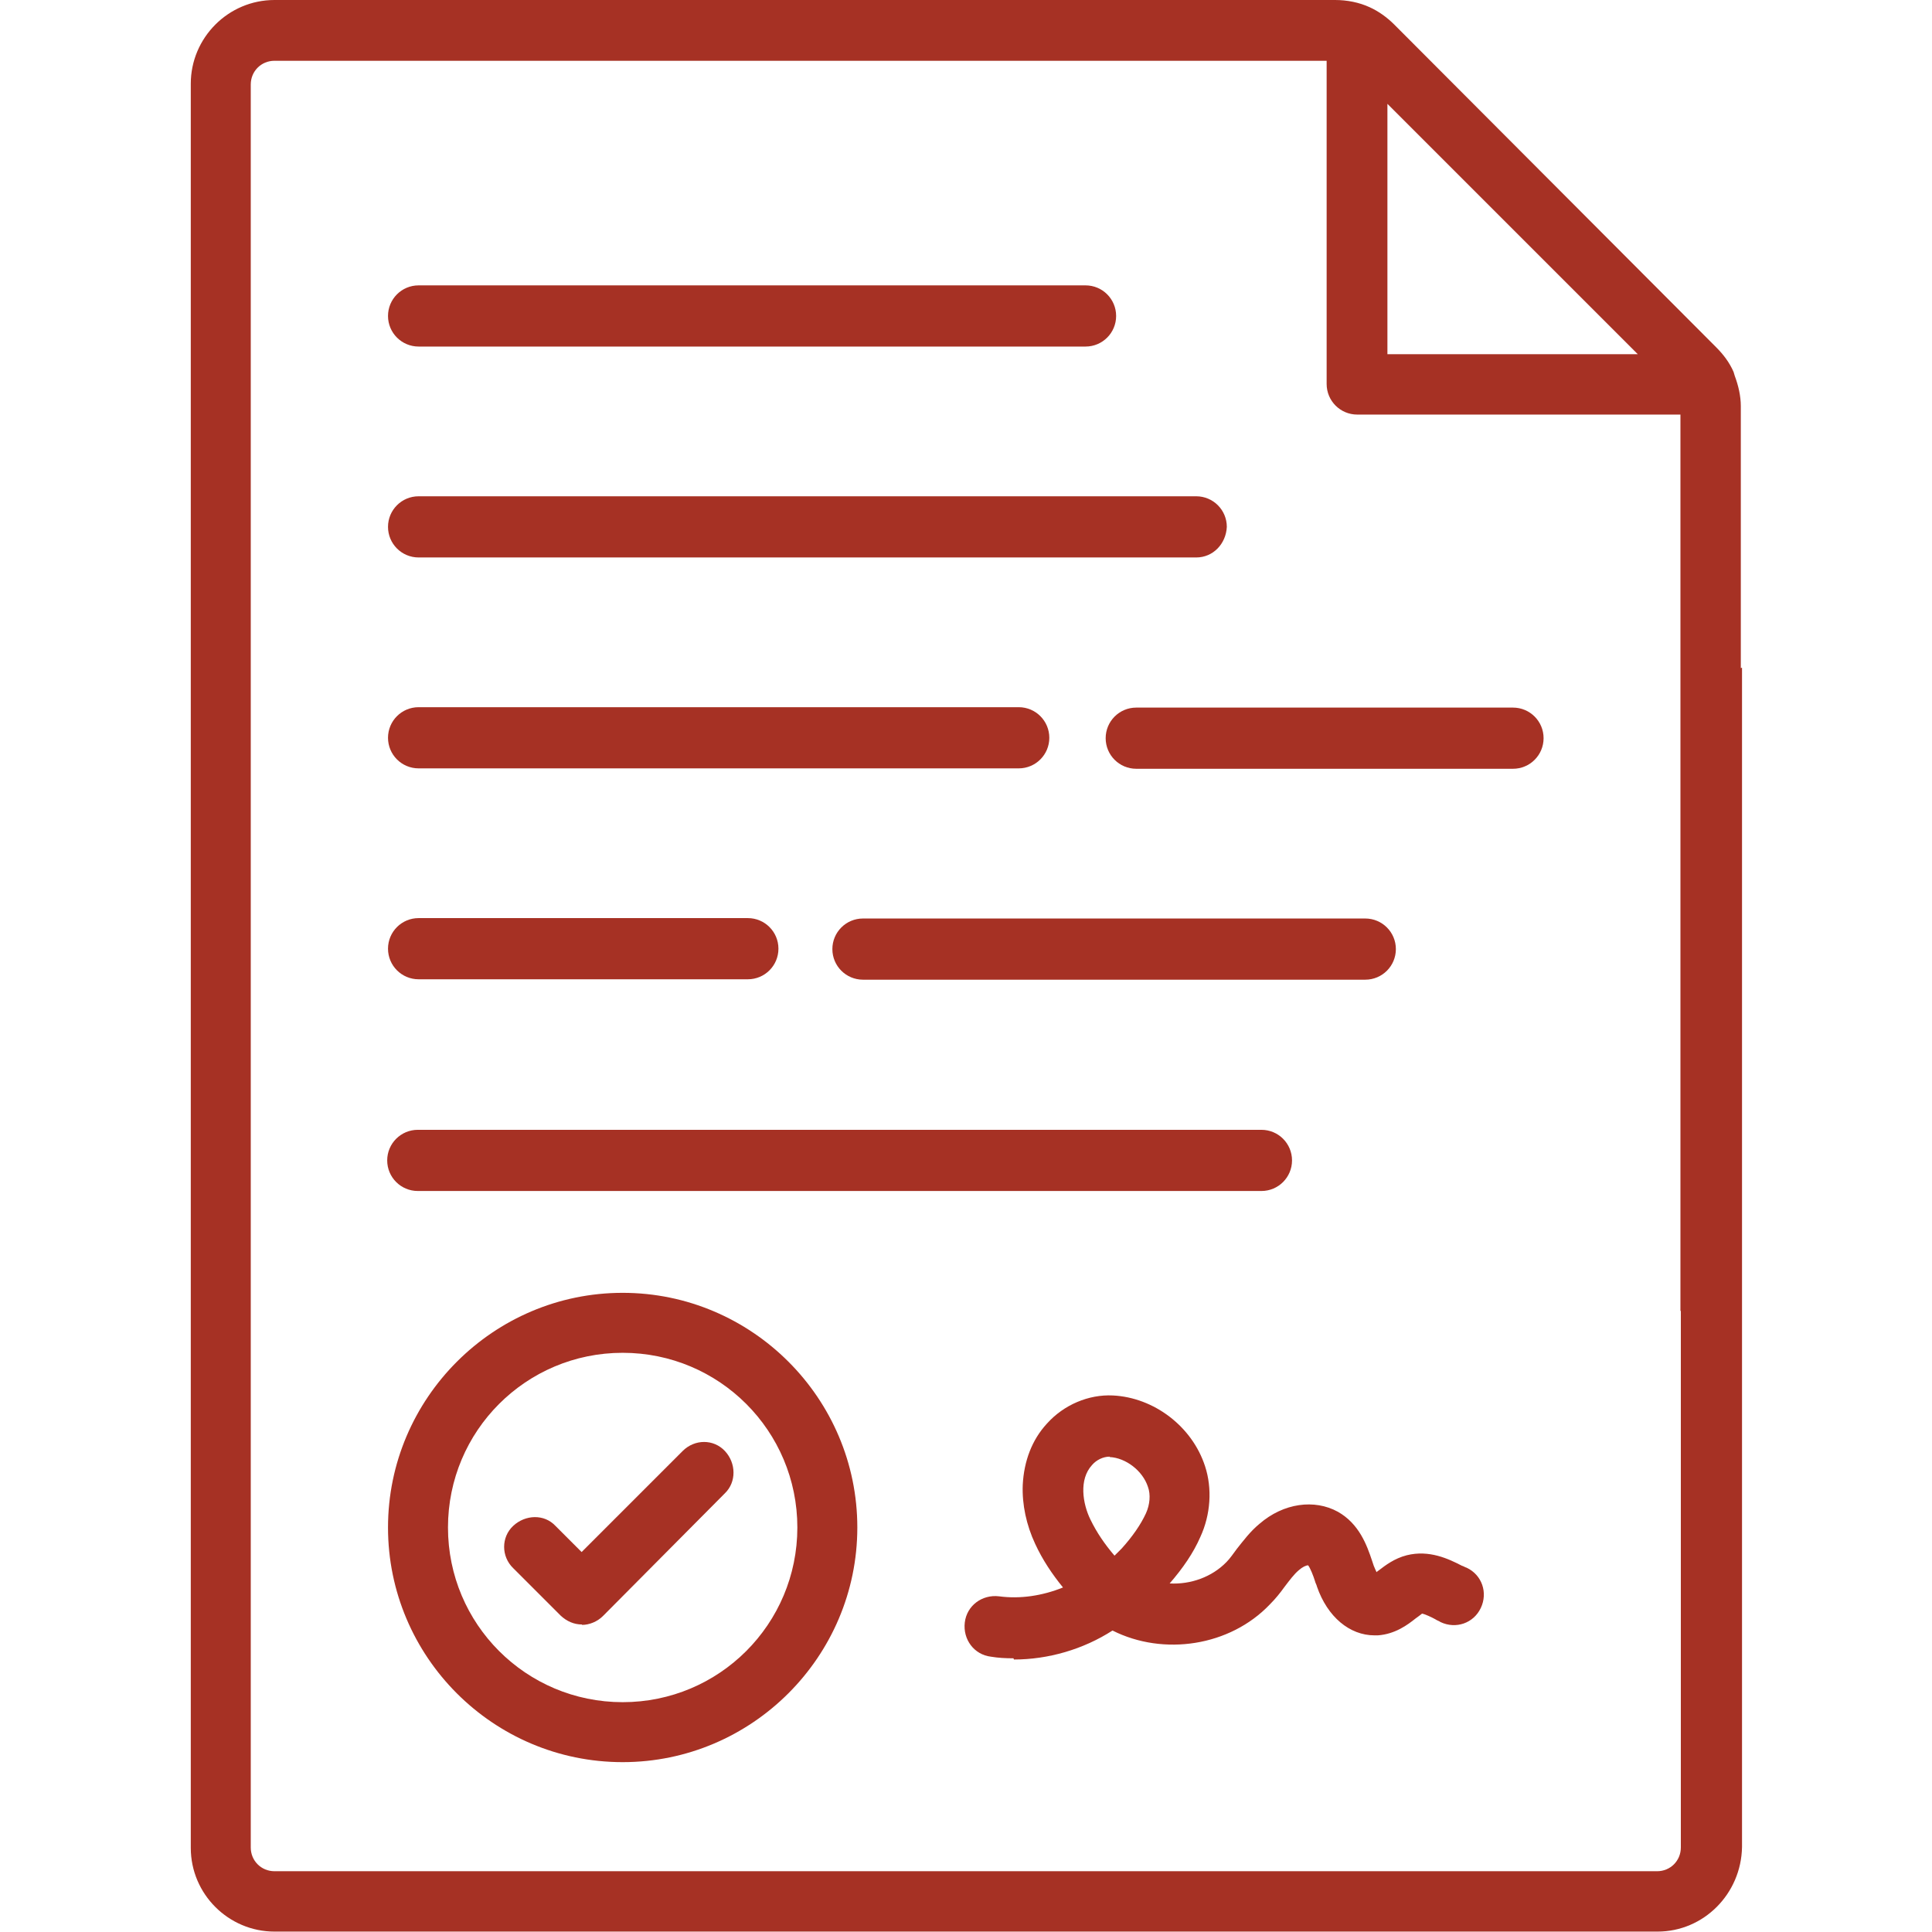 <?xml version="1.0" encoding="UTF-8"?>
<svg id="Layer_1" data-name="Layer 1" xmlns="http://www.w3.org/2000/svg" viewBox="0 0 48 48">
  <defs>
    <style>
      .cls-1 {
        fill: #a63124;
        fill-rule: evenodd;
        stroke-width: 0px;
      }
    </style>
  </defs>
  <path class="cls-1" d="M25.18,41.2c-.2,0-.38-.01-.56-.04-.42-.05-.7-.43-.65-.85s.43-.7.85-.65c.52.07,1.07-.01,1.59-.22-.27-.33-.51-.69-.69-1.08-.22-.47-.33-.98-.31-1.47.03-.59.23-1.12.6-1.52.42-.47,1.04-.73,1.64-.7,1.02.05,1.97.77,2.29,1.76.18.55.14,1.2-.12,1.76-.17.39-.43.77-.76,1.15.52.03,1.05-.16,1.41-.53.09-.09.17-.21.26-.33.16-.2.33-.43.56-.62.6-.52,1.37-.62,1.95-.3.53.3.72.83.85,1.22.01.04.03.08.04.12.03.07.05.12.07.16.01-.01.03-.03.05-.04.17-.13.39-.3.7-.38.56-.14,1.04.09,1.37.26.04.01.08.04.12.05.38.18.53.62.35,1s-.62.53-1,.35c-.04-.03-.09-.04-.13-.07-.09-.05-.26-.13-.33-.14-.04.03-.1.08-.16.12-.2.16-.51.39-.94.42h-.08c-.62,0-1.17-.46-1.43-1.21-.01-.05-.04-.09-.05-.14-.04-.13-.12-.33-.17-.39-.05,0-.14.04-.23.12-.12.1-.23.25-.36.42-.1.14-.22.29-.36.43-.99,1.04-2.64,1.29-3.91.65-.73.47-1.6.72-2.45.72h0ZM27.57,36.19c-.16,0-.33.08-.44.21-.33.36-.23.96-.04,1.35.16.33.36.62.6.9l.18-.18c.27-.3.47-.59.6-.87.1-.22.12-.47.05-.66-.13-.4-.55-.72-.95-.74h0Z"/>
  <g>
    <path class="cls-1" d="M15.47,43.78c-3.22,0-5.83-2.62-5.83-5.83s2.62-5.83,5.83-5.83,5.83,2.62,5.83,5.83-2.62,5.83-5.83,5.83ZM15.47,33.61c-2.4,0-4.34,1.94-4.34,4.34s1.94,4.34,4.34,4.34,4.34-1.94,4.34-4.34-1.94-4.34-4.34-4.34Z"/>
    <path class="cls-1" d="M14.46,40.36c-.2,0-.38-.08-.53-.22l-1.18-1.18c-.3-.29-.3-.77,0-1.05s.77-.3,1.05,0l.65.65,2.51-2.51c.3-.3.77-.3,1.05,0s.29.77,0,1.05l-3.03,3.05c-.14.14-.34.22-.52.22Z"/>
  </g>
  <g>
    <path class="cls-1" d="M10.4,24.33h8.18c.42,0,.76-.34.76-.76s-.34-.76-.76-.76h-8.18c-.42,0-.76.34-.76.76s.34.76.76.76Z"/>
    <path class="cls-1" d="M33.92,22.82h-12.48c-.42,0-.76.34-.76.76s.34.76.76.76h12.48c.42,0,.76-.34.76-.76s-.34-.76-.76-.76Z"/>
    <path class="cls-1" d="M10.4,19.09h14.91c.42,0,.76-.34.76-.76s-.34-.76-.76-.76h-14.91c-.42,0-.76.34-.76.76s.34.76.76.76Z"/>
    <path class="cls-1" d="M37.59,17.58h-9.36c-.42,0-.76.34-.76.76s.34.76.76.76h9.36c.42,0,.76-.34.76-.76s-.34-.76-.76-.76Z"/>
    <path class="cls-1" d="M10.4,13.85h19.32c.42,0,.74-.34.76-.76,0-.42-.34-.76-.76-.76H10.4c-.42,0-.76.34-.76.76s.34.76.76.76Z"/>
    <path class="cls-1" d="M10.4,8.61h16.57c.42,0,.76-.34.76-.76s-.34-.76-.76-.76H10.4c-.42,0-.76.34-.76.76s.34.76.76.76Z"/>
    <path class="cls-1" d="M31.34,28.07H10.38c-.42,0-.76.34-.76.76s.34.76.76.76h20.96c.42,0,.76-.34.76-.76s-.34-.76-.76-.76Z"/>
    <path class="cls-1" d="M43.25,16.6v-6.51c0-.25-.06-.51-.15-.75-.01-.03-.02-.07-.03-.1,0,0,0,0,0,0-.1-.23-.25-.43-.43-.61L34.64.61c-.18-.18-.39-.33-.61-.43-.26-.12-.56-.18-.86-.18H6.82c-1.15,0-2.08.94-2.08,2.08v43.83c0,1.15.94,2.08,2.08,2.08h34.36c1.15,0,2.08-.94,2.1-2.1v-29.3h-.01ZM40.69,8.8h-6.22V2.58l6.22,6.22ZM41.76,45.9c0,.33-.26.59-.59.59H6.82c-.33,0-.59-.26-.59-.59V2.1c0-.33.26-.59.59-.59h26.14v8.03c0,.42.34.76.76.76h8.03v22.27h.01v13.33Z"/>
  </g>
</svg>